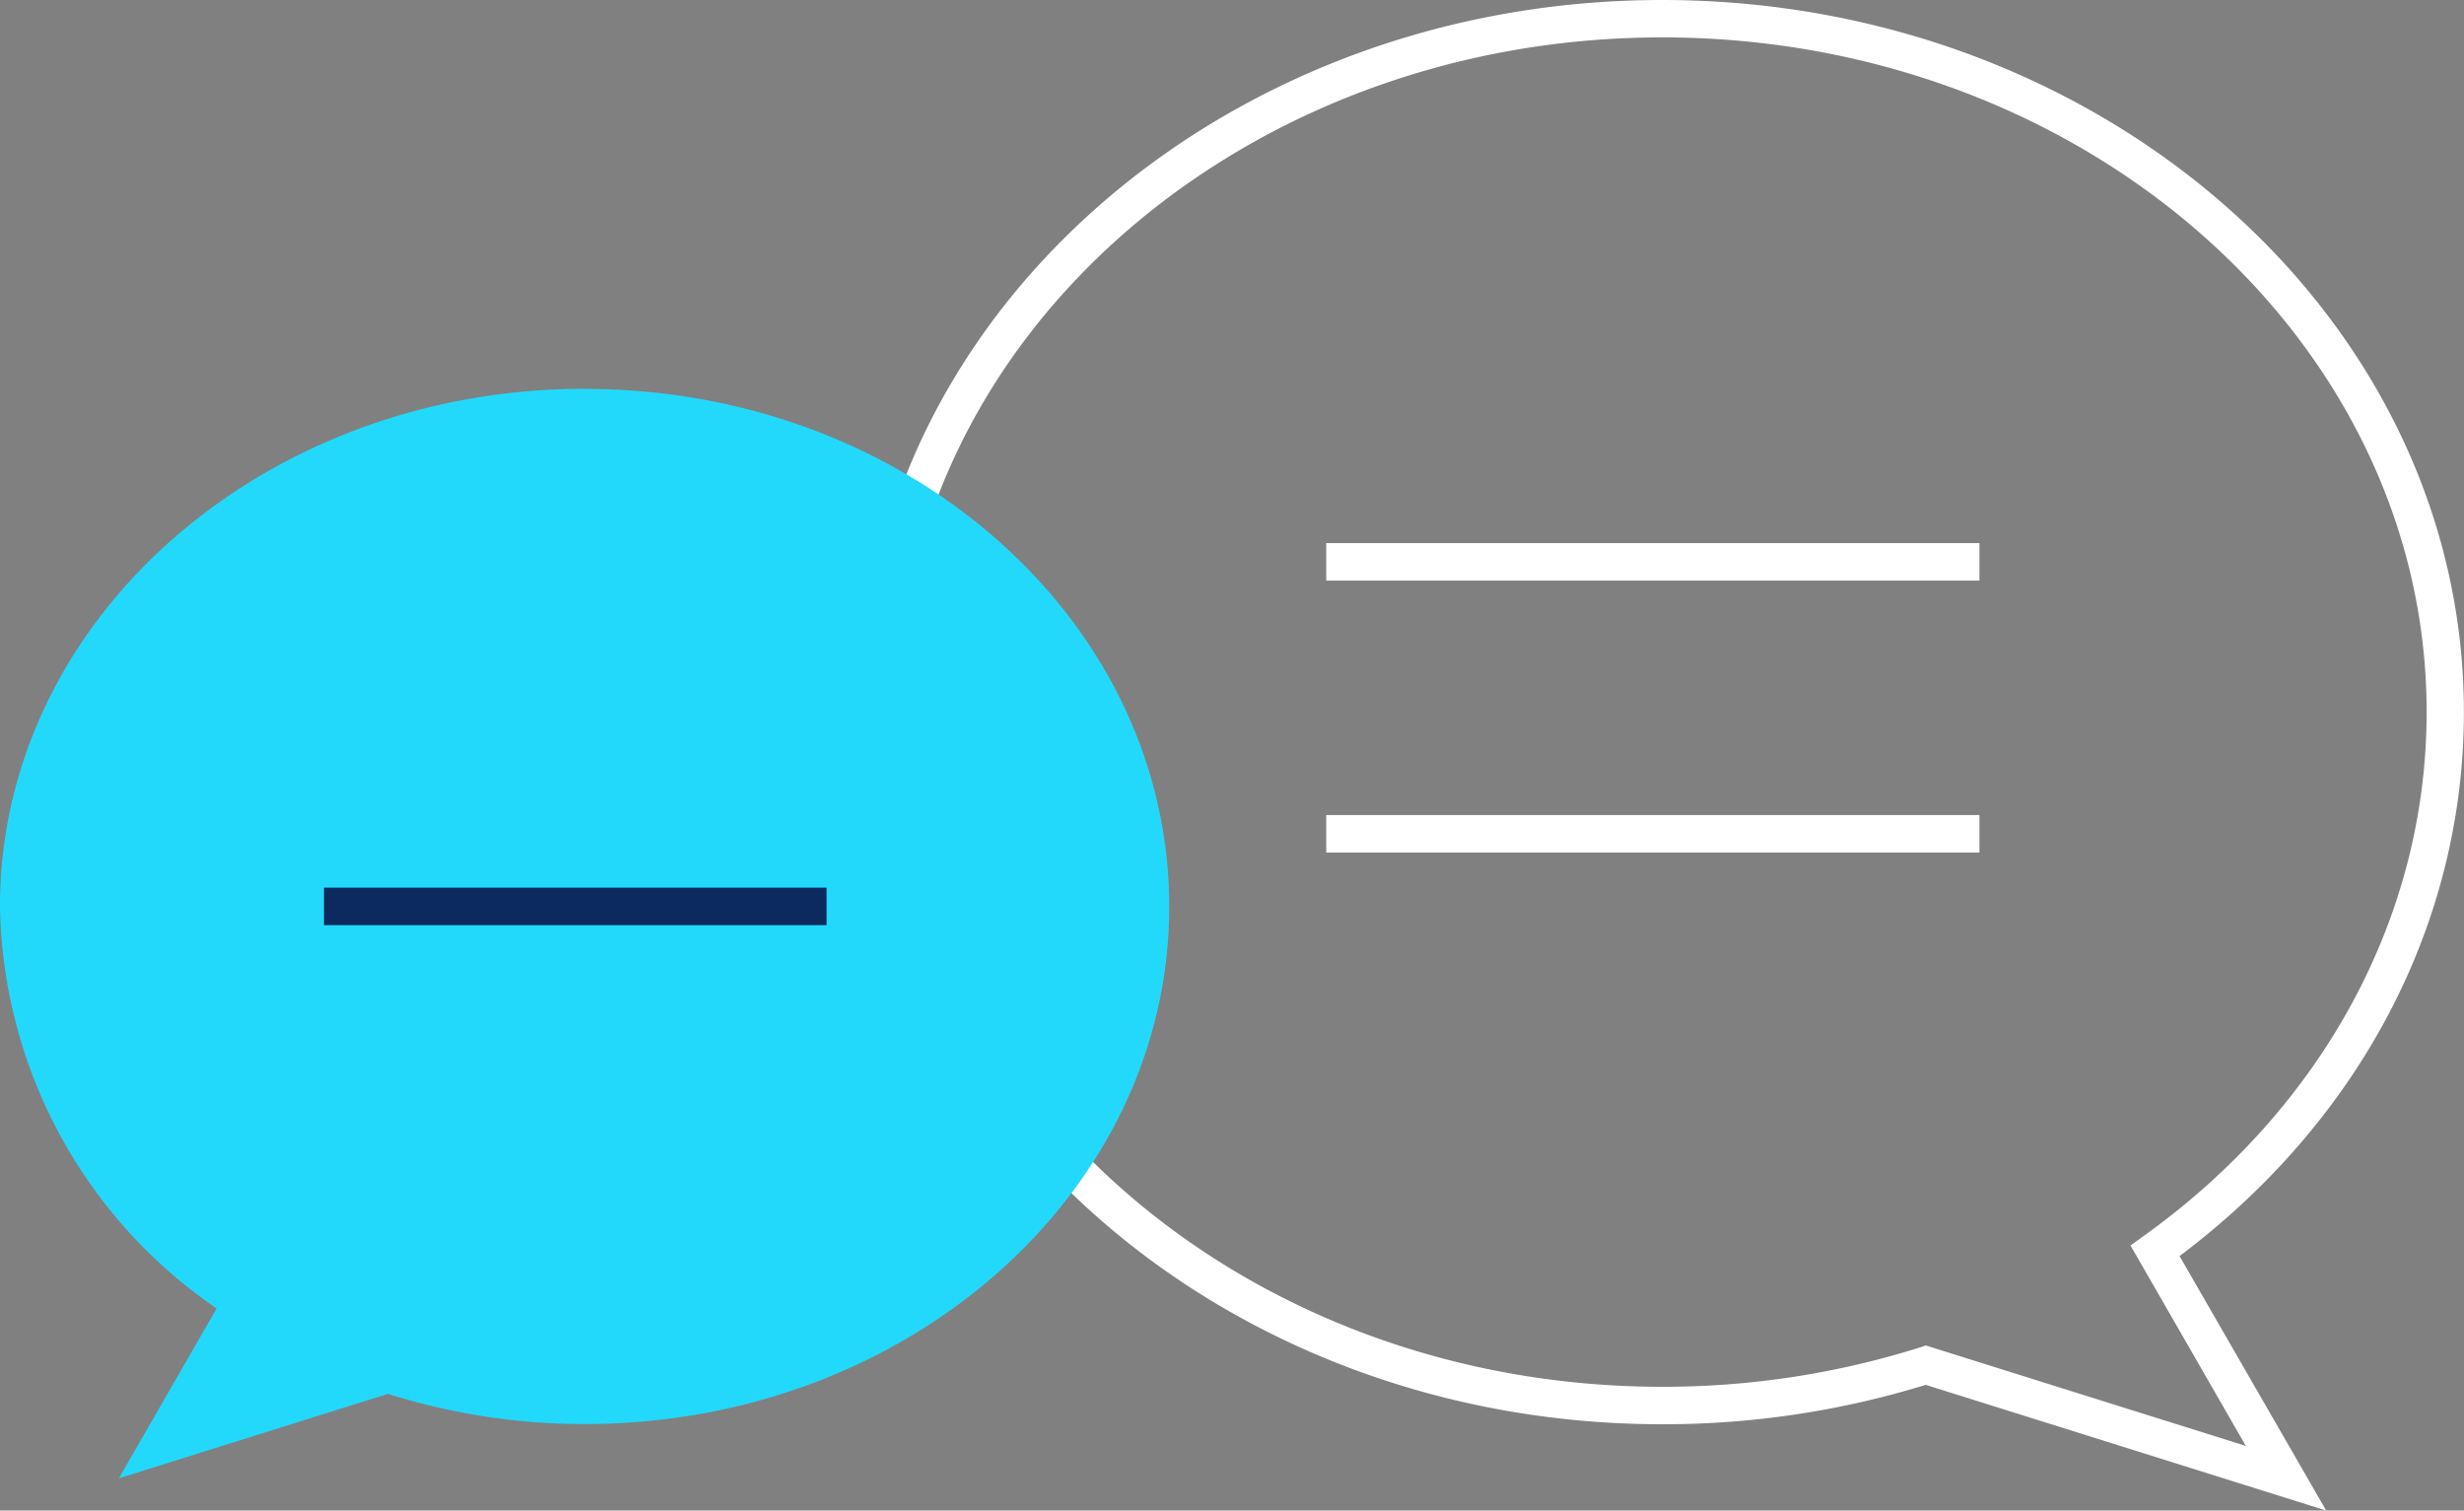 <?xml version="1.0" encoding="UTF-8"?>
<svg xmlns="http://www.w3.org/2000/svg" xmlns:xlink="http://www.w3.org/1999/xlink" id="Icon_consulting" width="89.741" height="55.013" viewBox="0 0 89.741 55.013">
  <rect x="0" y="0" width="89.741" height="55.013" fill="#808080" stroke="none"/>
  <defs>
    <clipPath id="clip-path">
      <rect id="Rectangle_657" data-name="Rectangle 657" width="89.741" height="55.013" fill="none"></rect>
    </clipPath>
  </defs>
  <g id="Group_1409" data-name="Group 1409" clip-path="url(#clip-path)">
    <path id="Path_525" data-name="Path 525" d="M168.185,55.013,153.6,50.435A32.482,32.482,0,0,1,144,51.87c-16.1,0-29.2-11.634-29.2-25.935S127.9,0,144,0s29.2,11.634,29.2,25.935c0,7.678-3.766,14.864-10.356,19.81ZM153.6,49l11.658,3.659-4.2-7.3.5-.36c6.536-4.694,10.285-11.643,10.285-19.067,0-13.548-12.489-24.57-27.84-24.57s-27.84,11.022-27.84,24.57S128.648,50.505,144,50.505a31.1,31.1,0,0,0,9.4-1.436Z" transform="translate(-83.463)" fill="#fff"></path>
    <path id="Path_526" data-name="Path 526" d="M21.29,51.883C9.532,51.883,0,60.322,0,70.733A18.087,18.087,0,0,0,7.89,85.377L4.33,91.561l9.8-3.075a23.737,23.737,0,0,0,7.164,1.1c11.758,0,21.29-8.44,21.29-18.85s-9.532-18.85-21.29-18.85" transform="translate(0 -37.723)" fill="#23d9fb"></path>
    <rect id="Rectangle_654" data-name="Rectangle 654" width="18.305" height="1.365" transform="translate(11.8 32.328)" fill="#0d2a5e"></rect>
    <rect id="Rectangle_655" data-name="Rectangle 655" width="23.791" height="1.365" transform="translate(48.302 29.683)" fill="#fff"></rect>
    <rect id="Rectangle_656" data-name="Rectangle 656" width="23.791" height="1.365" transform="translate(48.302 19.78)" fill="#fff"></rect>
  </g>
</svg>
